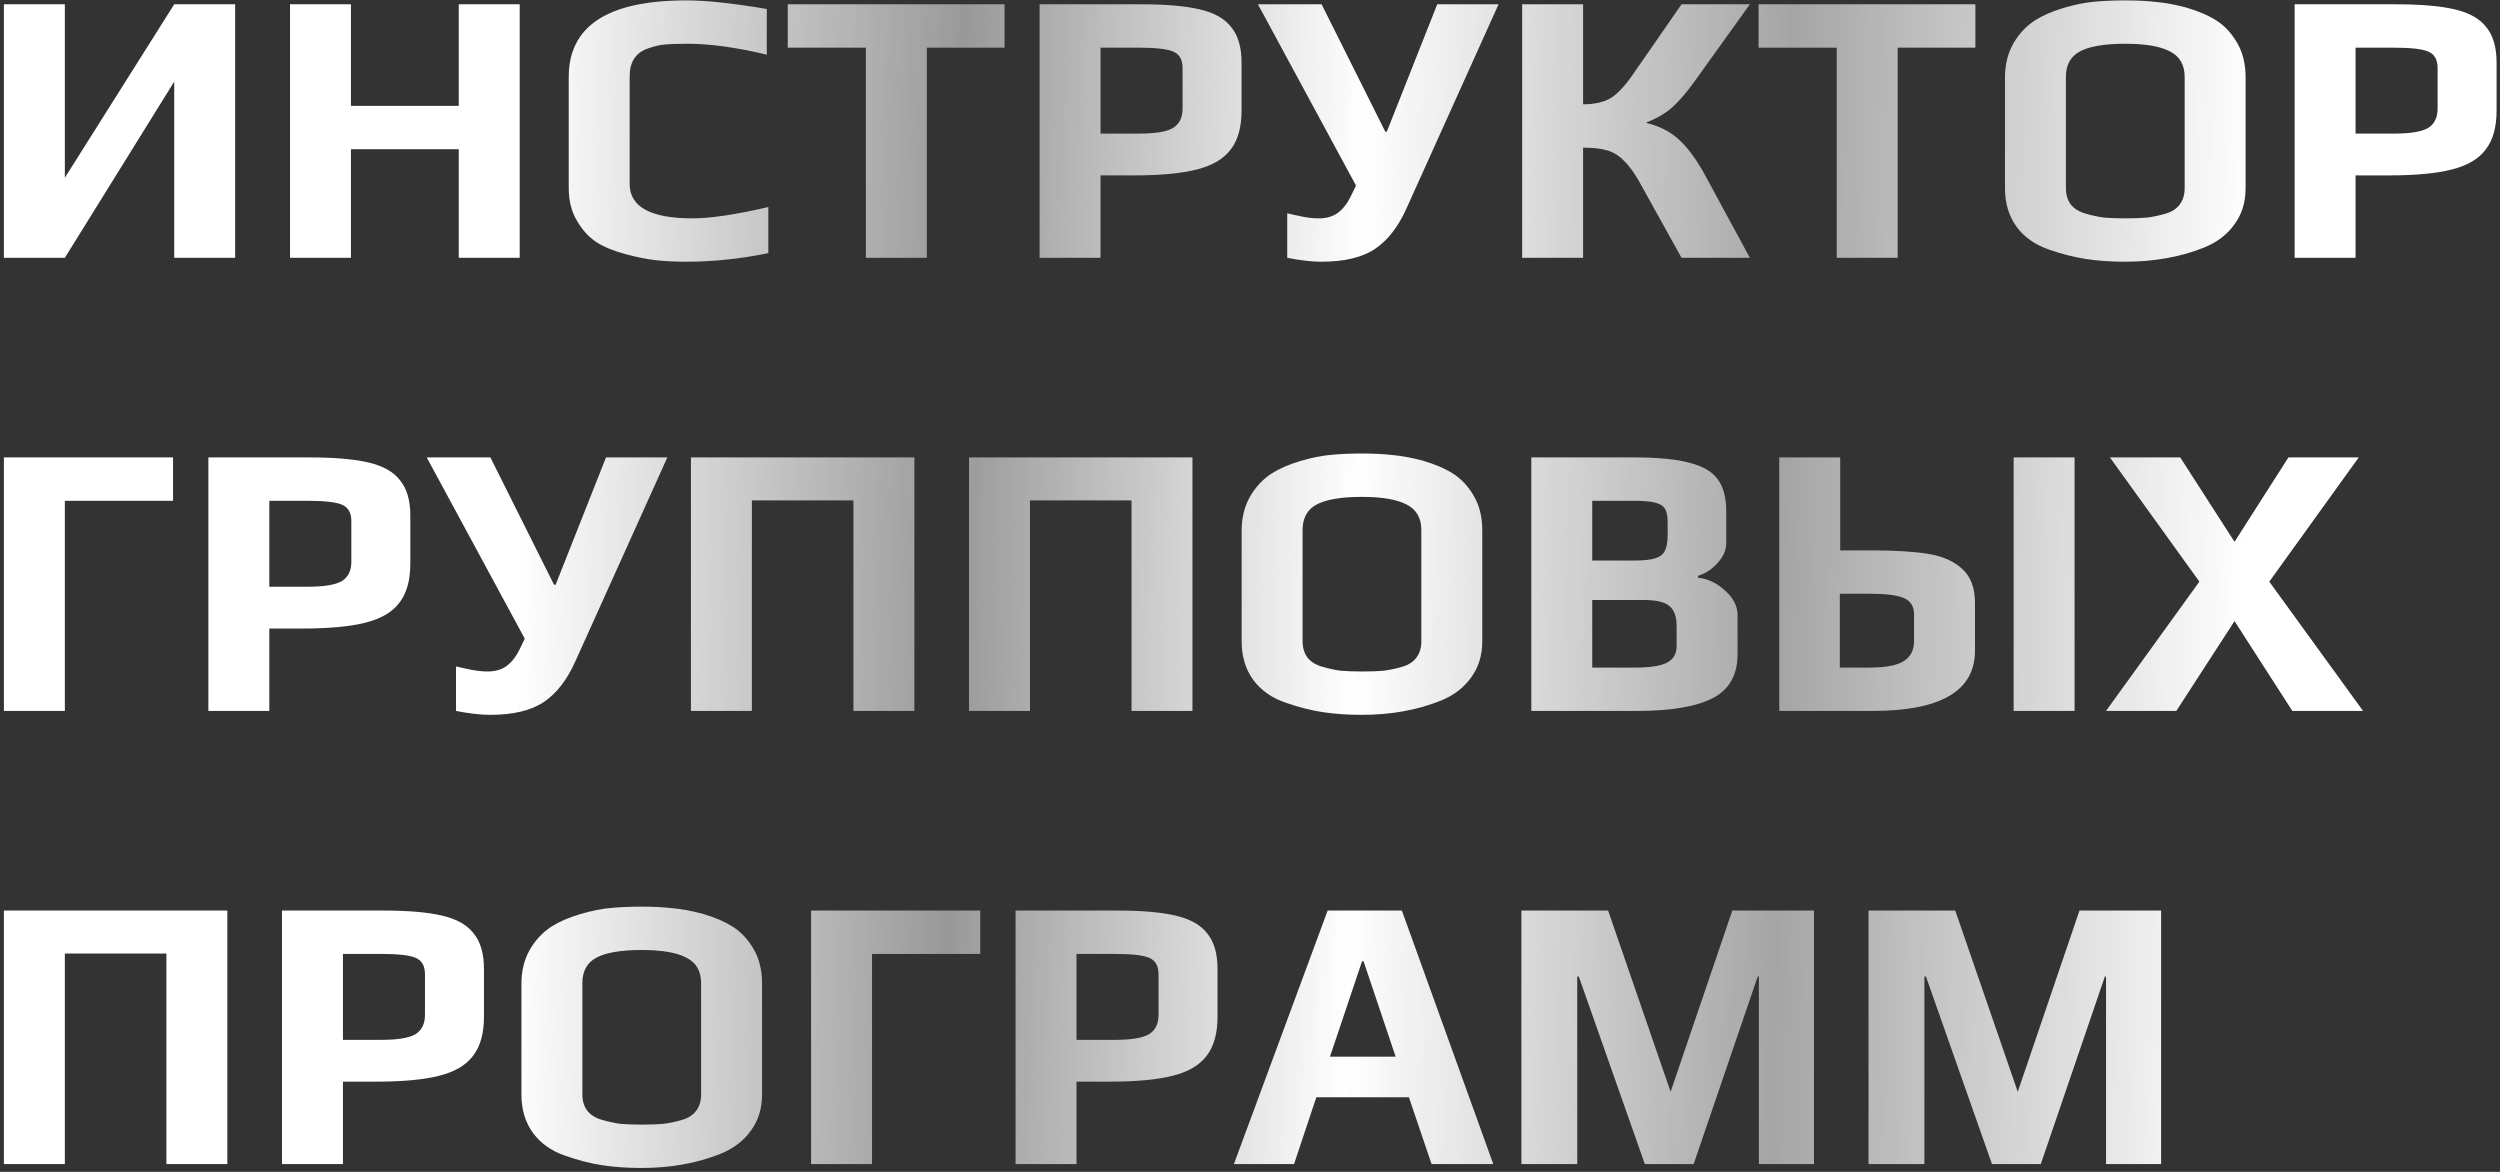 <?xml version="1.0" encoding="UTF-8"?> <svg xmlns="http://www.w3.org/2000/svg" width="320" height="150" viewBox="0 0 320 150" fill="none"><rect x="0" y="0" width="320" height="150" fill="#333333" stroke="none"/> <path d="M0.5 0.55H8.3V22.75L22.3 0.55H30.1V33H22.3V10.45L8.3 33H0.5V0.55ZM37.121 0.55H44.921V13.55H58.721V0.55H66.521V33H58.721V19.1H44.921V33H37.121V0.55ZM87.848 33.5C86.381 33.5 85.065 33.433 83.898 33.3C82.765 33.167 81.515 32.917 80.148 32.55C78.615 32.15 77.348 31.633 76.348 31C75.348 30.333 74.515 29.417 73.848 28.25C73.148 27.083 72.798 25.7 72.798 24.1V9.85C72.798 3.317 77.815 0.05 87.848 0.05C90.415 0.05 93.848 0.417 98.148 1.15V7C94.281 6.067 90.881 5.6 87.948 5.6C86.715 5.6 85.748 5.633 85.048 5.7C84.381 5.767 83.681 5.933 82.948 6.2C81.381 6.733 80.598 7.917 80.598 9.75V23.55C80.598 26.483 83.281 27.95 88.648 27.95C90.948 27.95 94.181 27.467 98.348 26.5V32.4C94.781 33.133 91.281 33.5 87.848 33.5ZM110.832 6.1H100.832V0.55H128.582V6.1H118.632V33H110.832V6.1ZM133.068 0.55H146.068C149.235 0.55 151.735 0.767 153.568 1.2C155.435 1.633 156.785 2.4 157.618 3.5C158.485 4.567 158.918 6.067 158.918 8V14.15C158.918 16.283 158.452 17.95 157.518 19.15C156.618 20.35 155.168 21.2 153.168 21.7C151.202 22.2 148.535 22.45 145.168 22.45H140.868V33H133.068V0.55ZM145.818 17.1C147.852 17.1 149.285 16.867 150.118 16.4C150.952 15.9 151.368 15.067 151.368 13.9V8.7C151.368 7.633 150.968 6.933 150.168 6.6C149.402 6.267 147.918 6.1 145.718 6.1H140.868V17.1H145.818ZM169.116 33.5C167.916 33.5 166.466 33.333 164.766 33V27.3C165.466 27.467 166.149 27.617 166.816 27.75C167.516 27.883 168.183 27.95 168.816 27.95C169.749 27.95 170.533 27.733 171.166 27.3C171.833 26.833 172.399 26.133 172.866 25.2L173.566 23.75L161.016 0.55H169.166L177.316 16.85H177.516L183.966 0.55H191.816L180.066 26.6C178.999 29 177.649 30.75 176.016 31.85C174.383 32.95 172.083 33.5 169.116 33.5ZM194.836 0.55H202.636V13.35C204.103 13.35 205.286 13.083 206.186 12.55C207.086 11.983 208.069 10.917 209.136 9.35L215.236 0.55H223.986L216.986 10.3C215.919 11.8 214.936 12.95 214.036 13.75C213.169 14.517 212.086 15.15 210.786 15.65V15.75C212.453 16.15 213.836 16.867 214.936 17.9C216.069 18.933 217.169 20.433 218.236 22.4L223.986 33H215.236L209.936 23.45C209.236 22.183 208.553 21.233 207.886 20.6C207.253 19.933 206.536 19.483 205.736 19.25C204.936 19.017 203.903 18.9 202.636 18.9V33H194.836V0.55ZM235.1 6.1H225.1V0.55H252.85V6.1H242.9V33H235.1V6.1ZM271.986 33.5C270.186 33.5 268.519 33.383 266.986 33.15C265.486 32.917 263.919 32.517 262.286 31.95C260.519 31.35 259.136 30.383 258.136 29.05C257.136 27.683 256.636 26.033 256.636 24.1V9.9C256.636 8.3 256.986 6.867 257.686 5.6C258.419 4.333 259.353 3.333 260.486 2.6C261.486 1.967 262.719 1.433 264.186 1C265.653 0.567 267.019 0.3 268.286 0.2C269.453 0.1 270.686 0.05 271.986 0.05C273.519 0.05 274.853 0.117 275.986 0.25C277.119 0.35 278.386 0.583 279.786 0.95C281.386 1.417 282.703 1.983 283.736 2.65C284.769 3.317 285.636 4.25 286.336 5.45C287.069 6.683 287.436 8.167 287.436 9.9V24.1C287.436 25.9 286.953 27.45 285.986 28.75C285.053 30.05 283.753 31.033 282.086 31.7C279.086 32.9 275.719 33.5 271.986 33.5ZM272.086 27.95C273.186 27.95 274.103 27.917 274.836 27.85C275.603 27.75 276.386 27.583 277.186 27.35C277.986 27.117 278.586 26.733 278.986 26.2C279.419 25.633 279.636 24.933 279.636 24.1V9.85C279.636 8.317 279.019 7.233 277.786 6.6C276.553 5.933 274.636 5.6 272.036 5.6C269.436 5.6 267.519 5.917 266.286 6.55C265.053 7.183 264.436 8.283 264.436 9.85V24.1C264.436 24.933 264.653 25.633 265.086 26.2C265.519 26.733 266.153 27.117 266.986 27.35C267.786 27.583 268.553 27.75 269.286 27.85C270.053 27.917 270.986 27.95 272.086 27.95ZM293.713 0.55H306.713C309.88 0.55 312.38 0.767 314.213 1.2C316.08 1.633 317.43 2.4 318.263 3.5C319.13 4.567 319.563 6.067 319.563 8V14.15C319.563 16.283 319.096 17.95 318.163 19.15C317.263 20.35 315.813 21.2 313.813 21.7C311.846 22.2 309.18 22.45 305.813 22.45H301.513V33H293.713V0.55ZM306.463 17.1C308.496 17.1 309.93 16.867 310.763 16.4C311.596 15.9 312.013 15.067 312.013 13.9V8.7C312.013 7.633 311.613 6.933 310.813 6.6C310.046 6.267 308.563 6.1 306.363 6.1H301.513V17.1H306.463ZM0.5 58.55H22.15V64.1H8.3V91H0.5V58.55ZM26.672 58.55H39.672C42.839 58.55 45.339 58.767 47.172 59.2C49.038 59.633 50.389 60.4 51.222 61.5C52.089 62.567 52.522 64.067 52.522 66V72.15C52.522 74.283 52.055 75.95 51.122 77.15C50.222 78.35 48.772 79.2 46.772 79.7C44.805 80.2 42.139 80.45 38.772 80.45H34.472V91H26.672V58.55ZM39.422 75.1C41.455 75.1 42.889 74.867 43.722 74.4C44.555 73.9 44.972 73.067 44.972 71.9V66.7C44.972 65.633 44.572 64.933 43.772 64.6C43.005 64.267 41.522 64.1 39.322 64.1H34.472V75.1H39.422ZM62.719 91.5C61.52 91.5 60.069 91.333 58.37 91V85.3C59.069 85.467 59.753 85.617 60.419 85.75C61.12 85.883 61.786 85.95 62.419 85.95C63.353 85.95 64.136 85.733 64.769 85.3C65.436 84.833 66.003 84.133 66.469 83.2L67.169 81.75L54.62 58.55H62.77L70.919 74.85H71.12L77.57 58.55H85.419L73.669 84.6C72.603 87 71.253 88.75 69.62 89.85C67.986 90.95 65.686 91.5 62.719 91.5ZM88.439 58.55H117.039V91H109.239V64.05H96.24V91H88.439V58.55ZM124.035 58.55H152.635V91H144.835V64.05H131.835V91H124.035V58.55ZM174.281 91.5C172.481 91.5 170.814 91.383 169.281 91.15C167.781 90.917 166.214 90.517 164.581 89.95C162.814 89.35 161.431 88.383 160.431 87.05C159.431 85.683 158.931 84.033 158.931 82.1V67.9C158.931 66.3 159.281 64.867 159.981 63.6C160.714 62.333 161.648 61.333 162.781 60.6C163.781 59.967 165.014 59.433 166.481 59C167.948 58.567 169.314 58.3 170.581 58.2C171.748 58.1 172.981 58.05 174.281 58.05C175.814 58.05 177.148 58.117 178.281 58.25C179.414 58.35 180.681 58.583 182.081 58.95C183.681 59.417 184.998 59.983 186.031 60.65C187.064 61.317 187.931 62.25 188.631 63.45C189.364 64.683 189.731 66.167 189.731 67.9V82.1C189.731 83.9 189.248 85.45 188.281 86.75C187.348 88.05 186.048 89.033 184.381 89.7C181.381 90.9 178.014 91.5 174.281 91.5ZM174.381 85.95C175.481 85.95 176.398 85.917 177.131 85.85C177.898 85.75 178.681 85.583 179.481 85.35C180.281 85.117 180.881 84.733 181.281 84.2C181.714 83.633 181.931 82.933 181.931 82.1V67.85C181.931 66.317 181.314 65.233 180.081 64.6C178.848 63.933 176.931 63.6 174.331 63.6C171.731 63.6 169.814 63.917 168.581 64.55C167.348 65.183 166.731 66.283 166.731 67.85V82.1C166.731 82.933 166.948 83.633 167.381 84.2C167.814 84.733 168.448 85.117 169.281 85.35C170.081 85.583 170.848 85.75 171.581 85.85C172.348 85.917 173.281 85.95 174.381 85.95ZM196.008 58.55H209.158C212.258 58.55 214.641 58.783 216.308 59.25C218.008 59.683 219.208 60.4 219.908 61.4C220.608 62.367 220.958 63.733 220.958 65.5V69.5C220.958 70.4 220.591 71.25 219.858 72.05C219.158 72.85 218.324 73.4 217.358 73.7V73.95C218.624 74.083 219.774 74.633 220.808 75.6C221.874 76.533 222.408 77.583 222.408 78.75V83.75C222.408 86.383 221.358 88.25 219.258 89.35C217.158 90.45 213.908 91 209.508 91H196.008V58.55ZM209.158 71.75C210.391 71.75 211.308 71.65 211.908 71.45C212.508 71.25 212.908 70.933 213.108 70.5C213.341 70.033 213.458 69.367 213.458 68.5V66.9C213.458 66.133 213.358 65.567 213.158 65.2C212.958 64.8 212.541 64.517 211.908 64.35C211.308 64.183 210.341 64.1 209.008 64.1H203.808V71.75H209.158ZM209.358 85.45C211.258 85.45 212.608 85.233 213.408 84.8C214.208 84.367 214.608 83.667 214.608 82.7V80.1C214.608 78.9 214.291 78.05 213.658 77.55C213.058 77.05 211.974 76.8 210.408 76.8H203.808V85.45H209.358ZM227.746 58.55H235.546V70.45H239.646C242.613 70.45 245.013 70.6 246.846 70.9C248.679 71.2 250.129 71.85 251.196 72.85C252.263 73.817 252.796 75.267 252.796 77.2V83.3C252.796 88.433 248.429 91 239.696 91H227.746V58.55ZM257.746 58.55H265.546V91H257.746V58.55ZM239.346 85.45C241.313 85.45 242.746 85.183 243.646 84.65C244.546 84.083 244.996 83.233 244.996 82.1V78.65C244.996 77.617 244.563 76.917 243.696 76.55C242.829 76.183 241.413 76 239.446 76H235.496V85.45H239.346ZM281.52 74.45L270.07 58.55H279.07L286.02 69.35L292.92 58.55H301.92L290.47 74.45L302.47 91H293.42L286.02 79.5L278.57 91H269.57L281.52 74.45ZM0.5 116.55H29.1V149H21.3V122.05H8.3V149H0.5V116.55ZM36.096 116.55H49.096C52.262 116.55 54.762 116.767 56.596 117.2C58.462 117.633 59.812 118.4 60.646 119.5C61.512 120.567 61.946 122.067 61.946 124V130.15C61.946 132.283 61.479 133.95 60.546 135.15C59.646 136.35 58.196 137.2 56.196 137.7C54.229 138.2 51.562 138.45 48.196 138.45H43.896V149H36.096V116.55ZM48.846 133.1C50.879 133.1 52.312 132.867 53.146 132.4C53.979 131.9 54.396 131.067 54.396 129.9V124.7C54.396 123.633 53.996 122.933 53.196 122.6C52.429 122.267 50.946 122.1 48.746 122.1H43.896V133.1H48.846ZM82.093 149.5C80.293 149.5 78.627 149.383 77.093 149.15C75.593 148.917 74.027 148.517 72.393 147.95C70.627 147.35 69.243 146.383 68.243 145.05C67.243 143.683 66.743 142.033 66.743 140.1V125.9C66.743 124.3 67.093 122.867 67.793 121.6C68.527 120.333 69.46 119.333 70.593 118.6C71.593 117.967 72.827 117.433 74.293 117C75.76 116.567 77.127 116.3 78.393 116.2C79.56 116.1 80.793 116.05 82.093 116.05C83.627 116.05 84.96 116.117 86.093 116.25C87.227 116.35 88.493 116.583 89.893 116.95C91.493 117.417 92.81 117.983 93.843 118.65C94.877 119.317 95.743 120.25 96.443 121.45C97.177 122.683 97.543 124.167 97.543 125.9V140.1C97.543 141.9 97.06 143.45 96.093 144.75C95.16 146.05 93.86 147.033 92.193 147.7C89.193 148.9 85.827 149.5 82.093 149.5ZM82.193 143.95C83.293 143.95 84.21 143.917 84.943 143.85C85.71 143.75 86.493 143.583 87.293 143.35C88.093 143.117 88.693 142.733 89.093 142.2C89.527 141.633 89.743 140.933 89.743 140.1V125.85C89.743 124.317 89.127 123.233 87.893 122.6C86.66 121.933 84.743 121.6 82.143 121.6C79.543 121.6 77.627 121.917 76.393 122.55C75.16 123.183 74.543 124.283 74.543 125.85V140.1C74.543 140.933 74.76 141.633 75.193 142.2C75.627 142.733 76.26 143.117 77.093 143.35C77.893 143.583 78.66 143.75 79.393 143.85C80.16 143.917 81.093 143.95 82.193 143.95ZM103.82 116.55H125.47V122.1H111.62V149H103.82V116.55ZM129.992 116.55H142.992C146.159 116.55 148.659 116.767 150.492 117.2C152.359 117.633 153.709 118.4 154.542 119.5C155.409 120.567 155.842 122.067 155.842 124V130.15C155.842 132.283 155.376 133.95 154.442 135.15C153.542 136.35 152.092 137.2 150.092 137.7C148.126 138.2 145.459 138.45 142.092 138.45H137.792V149H129.992V116.55ZM142.742 133.1C144.776 133.1 146.209 132.867 147.042 132.4C147.876 131.9 148.292 131.067 148.292 129.9V124.7C148.292 123.633 147.892 122.933 147.092 122.6C146.326 122.267 144.842 122.1 142.642 122.1H137.792V133.1H142.742ZM169.94 116.55H179.44L191.14 149H183.24L180.34 140.45H168.49L165.64 149H157.94L169.94 116.55ZM178.64 135.25L174.54 123.05H174.34L170.24 135.25H178.64ZM194.738 116.55H205.838L213.838 139.75L221.738 116.55H232.188V149H225.138V125H224.988L216.788 149H210.538L202.088 125H201.888V149H194.738V116.55ZM239.172 116.55H250.272L258.272 139.75L266.172 116.55H276.622V149H269.572V125H269.422L261.222 149H254.972L246.522 125H246.322V149H239.172V116.55Z" fill="url(#paint0_linear_805_64)"></path> <defs> <linearGradient id="paint0_linear_805_64" x1="67.301" y1="21.25" x2="288.271" y2="25.468" gradientUnits="userSpaceOnUse"> <stop stop-color="white"></stop> <stop offset="0.253" stop-color="white" stop-opacity="0.5"></stop> <stop offset="0.485" stop-color="white"></stop> <stop offset="0.732" stop-color="white" stop-opacity="0.56"></stop> <stop offset="1" stop-color="white"></stop> </linearGradient> </defs> </svg> 